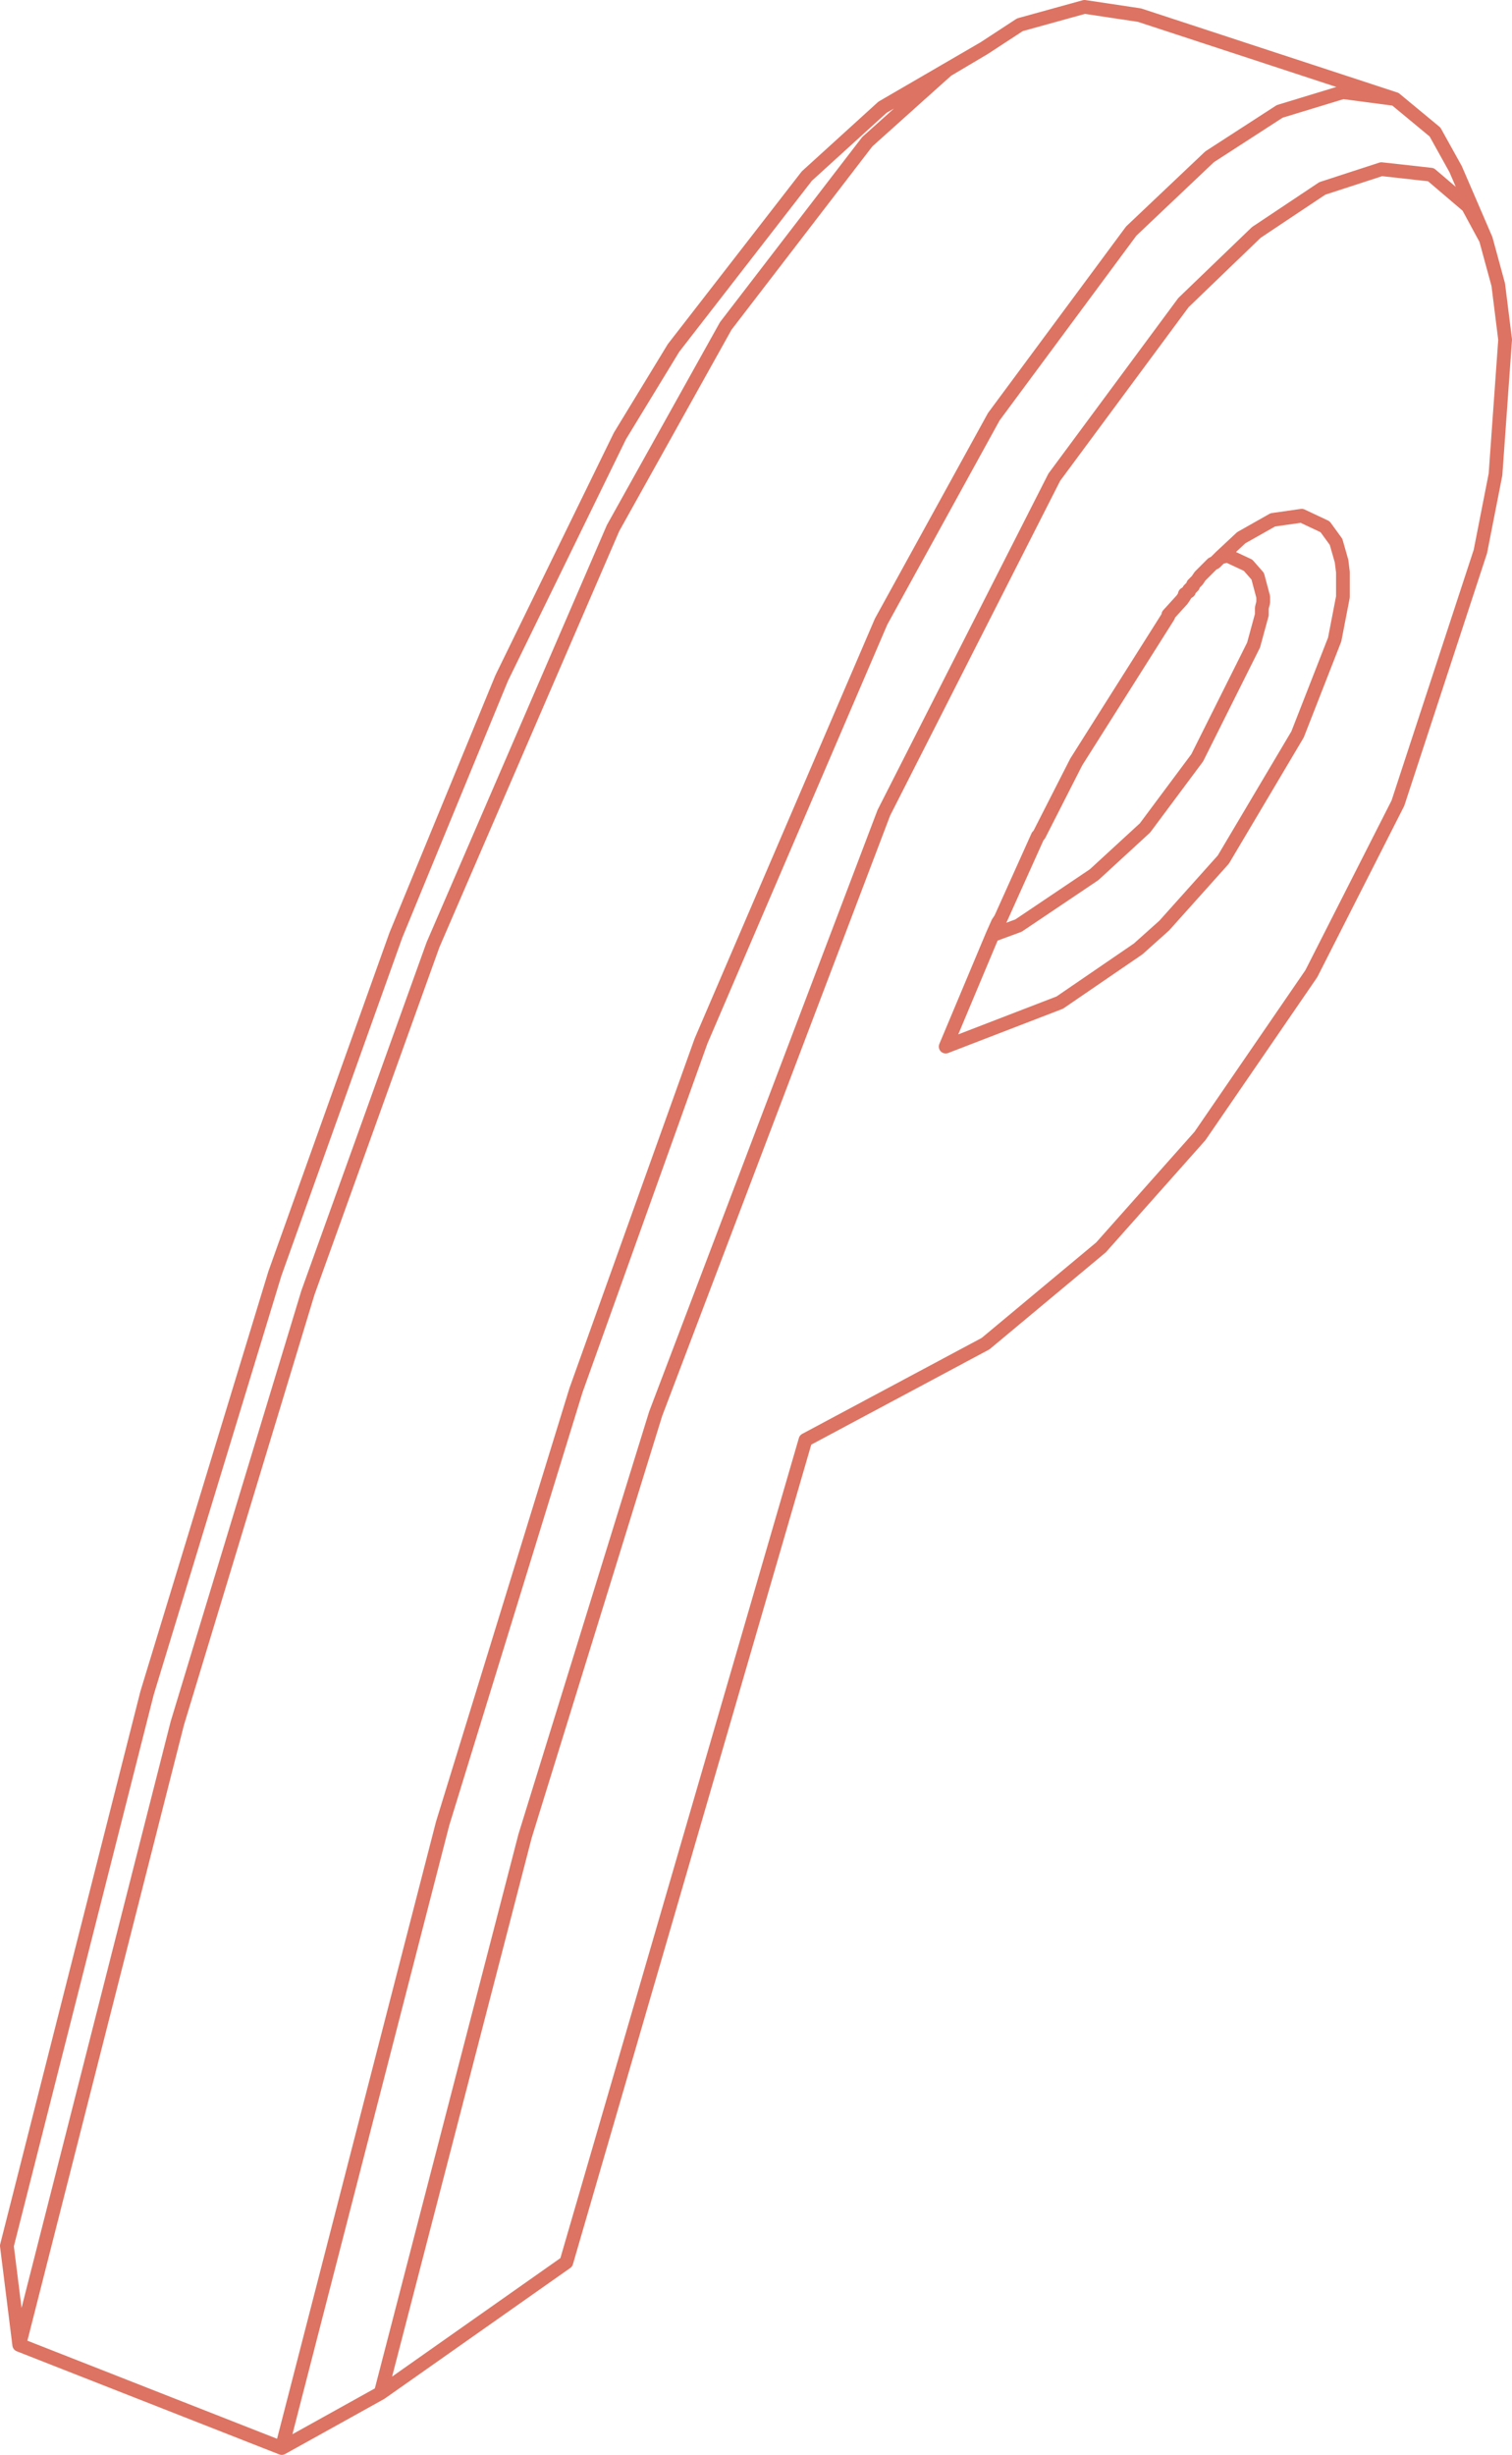 <?xml version="1.0" encoding="UTF-8" standalone="no"?>
<svg xmlns:xlink="http://www.w3.org/1999/xlink" height="89.25px" width="55.0px" xmlns="http://www.w3.org/2000/svg">
  <g transform="matrix(1.0, 0.0, 0.0, 1.0, 27.95, 39.25)">
    <path d="M20.9 -35.9 L18.6 -35.2 16.05 -33.55 13.2 -30.85 8.2 -24.1 4.1 -16.65 -2.45 -1.4 -7.0 11.3 -11.85 27.05 -17.7 49.75 -14.1 47.75 -8.85 27.5 -4.1 12.15 4.2 -9.7 10.4 -21.9 15.1 -28.25 17.75 -30.8 20.15 -32.4 22.3 -33.1 24.1 -32.9 25.45 -31.75 26.1 -30.55 25.0 -33.1 24.25 -34.45 22.8 -35.65 20.9 -35.9 M-14.1 47.75 L-7.35 43.0 1.35 13.1 7.9 9.6 12.1 6.1 15.7 2.05 19.75 -3.85 22.9 -10.05 25.9 -19.2 26.45 -22.0 26.8 -26.9 26.55 -28.9 26.1 -30.55 M-17.7 49.75 L-27.25 46.0 -27.7 42.4 -22.6 22.3 -17.95 7.05 -13.55 -5.25 -9.7 -14.6 -5.4 -23.4 -3.45 -26.6 1.4 -32.85 4.15 -35.35 7.85 -37.5 9.15 -38.35 11.5 -39.0 13.5 -38.7 22.8 -35.65 M7.85 -37.5 L6.5 -36.7 3.6 -34.1 -1.55 -27.4 -5.65 -20.05 -12.2 -4.9 -16.75 7.75 -21.5 23.4 -27.25 46.0 M16.15 -18.75 L15.7 -18.3 15.6 -18.15 15.45 -18.0 15.45 -17.95 15.3 -17.8 15.3 -17.75 15.15 -17.65 15.15 -17.6 15.05 -17.45 14.55 -16.9 14.55 -16.85 11.2 -11.55 9.85 -8.9 9.8 -8.85 8.45 -5.85 8.35 -5.7 8.15 -5.25 9.1 -5.6 11.85 -7.45 13.7 -9.15 15.6 -11.7 17.65 -15.8 17.95 -16.9 17.95 -17.15 18.0 -17.35 18.0 -17.55 17.8 -18.3 17.45 -18.7 16.7 -19.05 16.5 -19.0 16.45 -19.0 16.25 -18.8 16.15 -18.75 M8.15 -5.25 L6.45 -1.2 10.6 -2.8 13.45 -4.75 14.4 -5.6 16.55 -8.0 19.25 -12.55 20.6 -16.0 20.9 -17.55 20.9 -18.45 20.85 -18.85 20.65 -19.55 20.25 -20.1 19.4 -20.5 18.35 -20.35 17.2 -19.7 16.45 -19.0" fill="none" stroke="#dd7362" stroke-linecap="round" stroke-linejoin="round" stroke-width="0.5"/>
  </g>
</svg>
